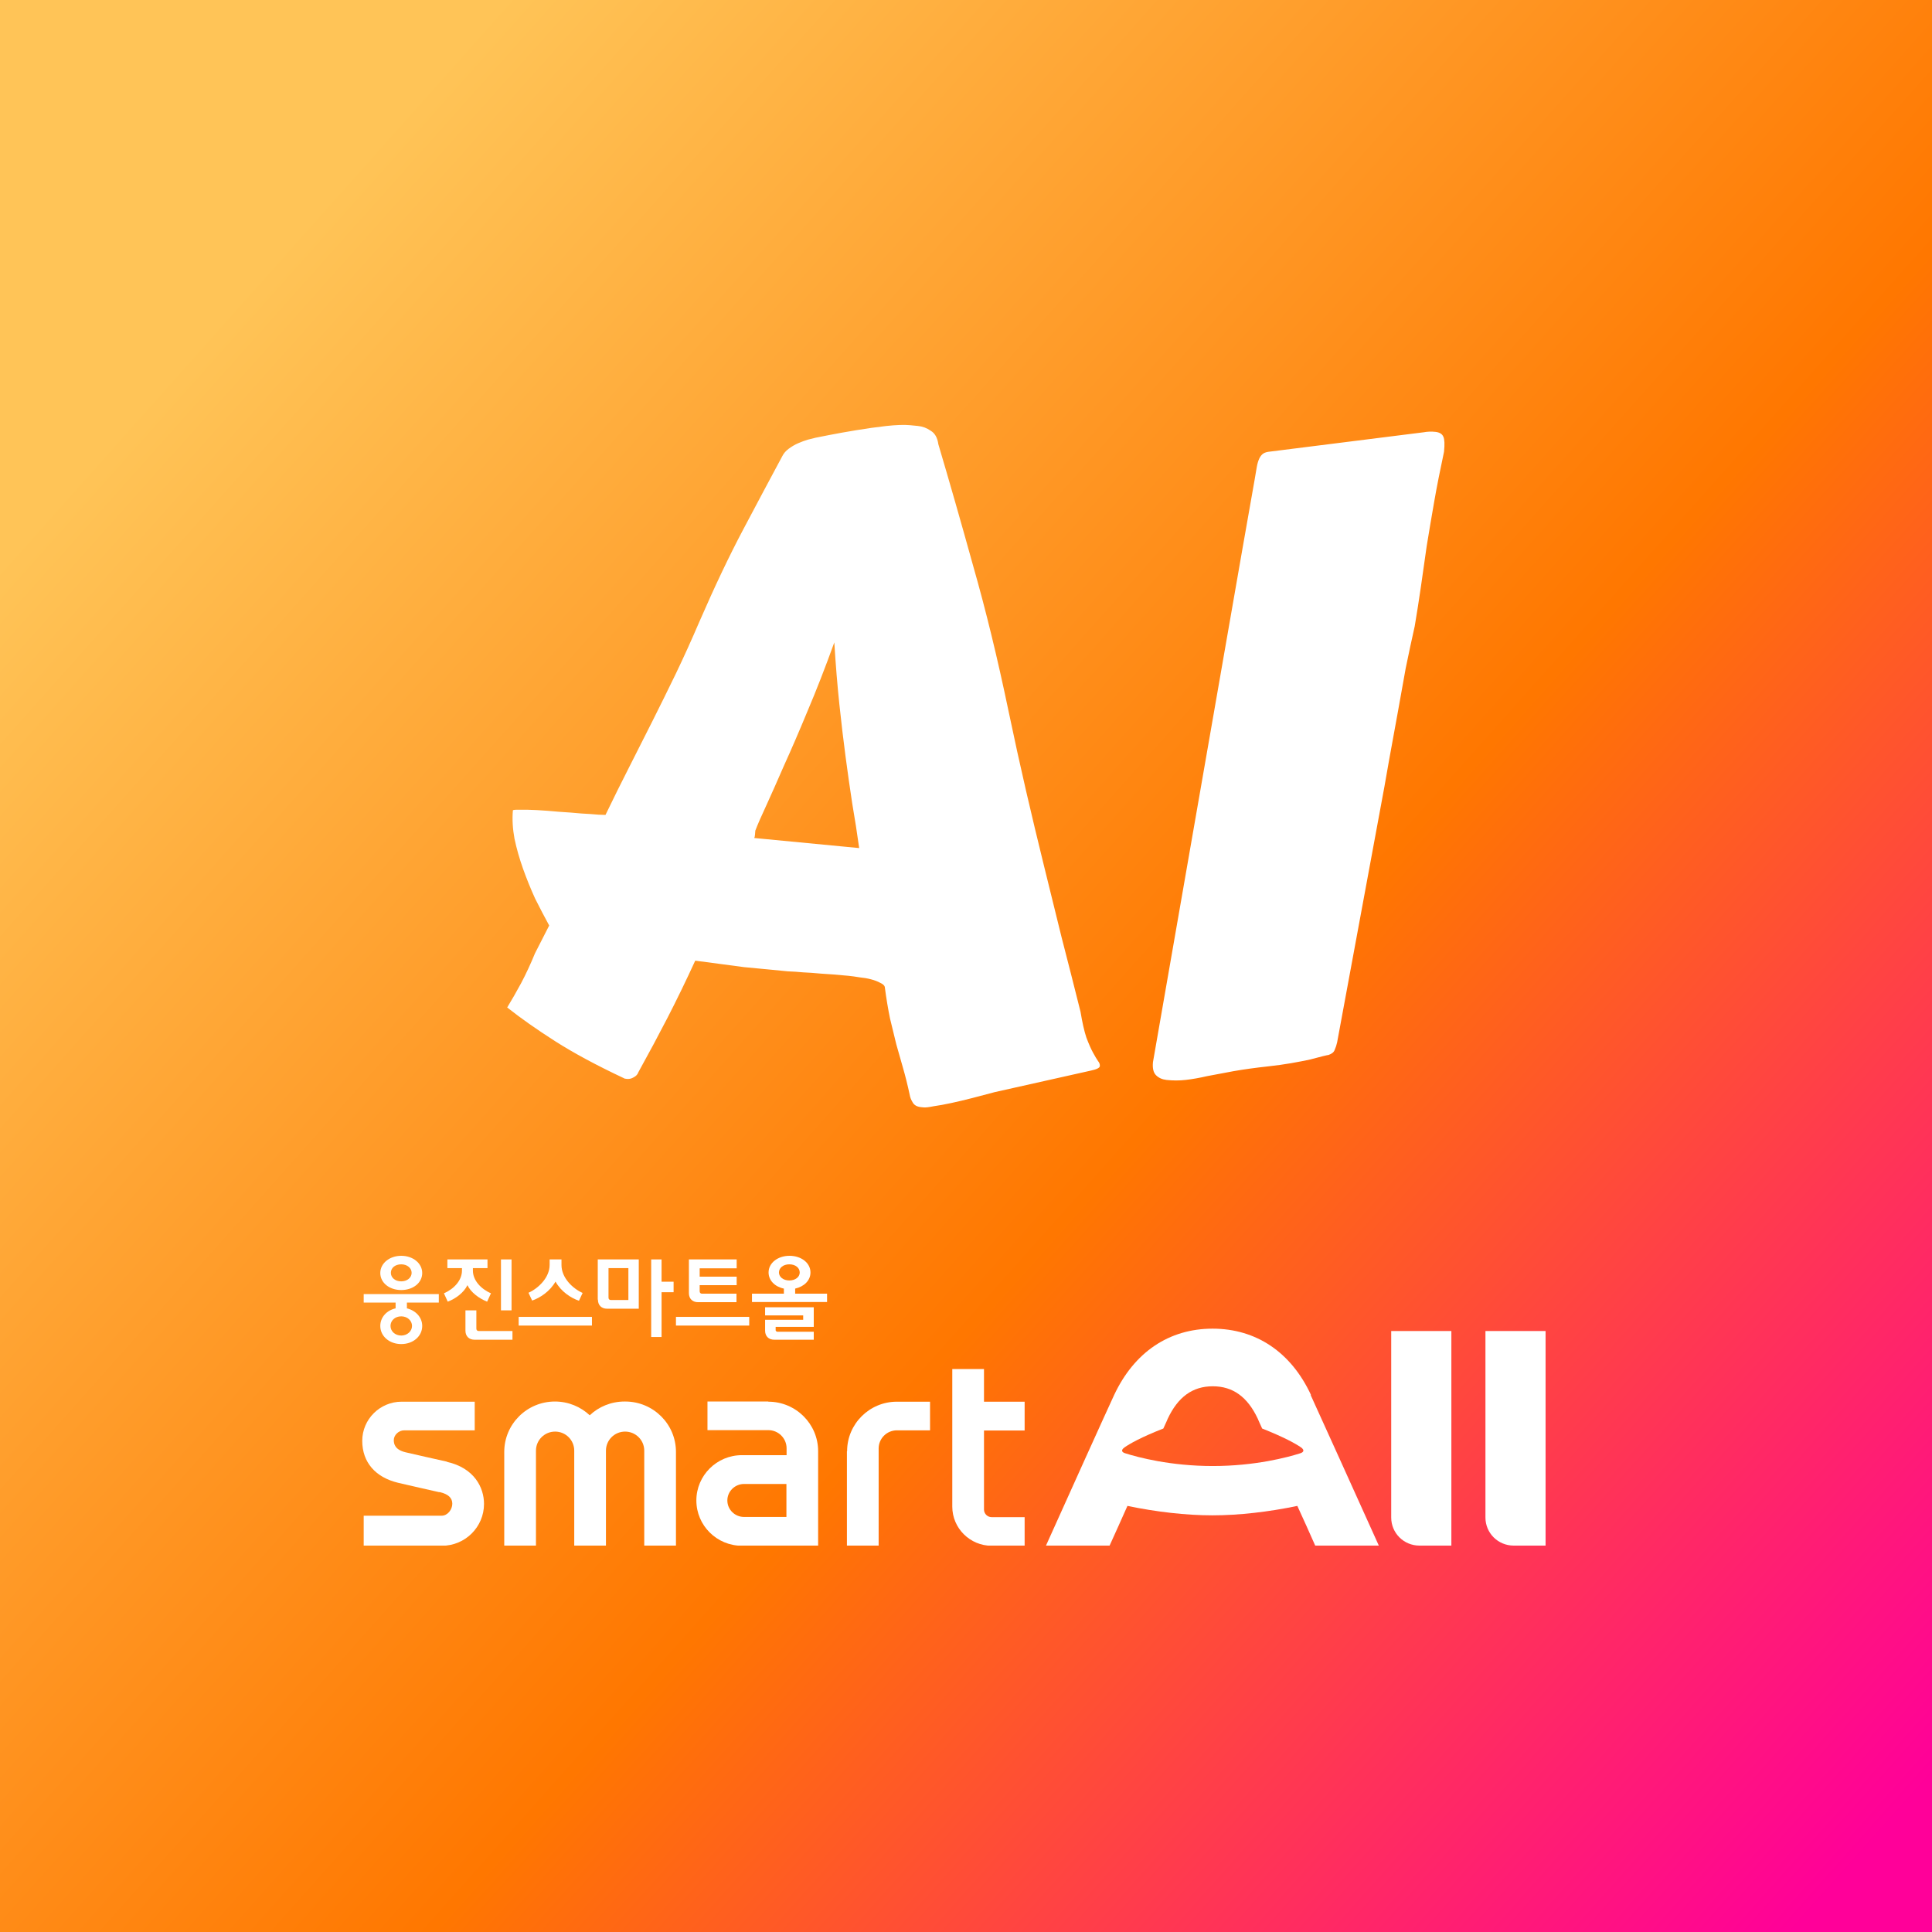 <svg width="80" height="80" viewBox="0 0 80 80" fill="none" xmlns="http://www.w3.org/2000/svg">
<rect x="0" y="0" width="80" height="80" fill="#333333" stroke="none"/>
<rect width="80" height="80" fill="url(#paint0_linear_8116_1741)"/>
<path d="M37.68 17.606L38.006 17.638C38.199 17.656 38.376 17.722 38.537 17.835C38.711 17.937 38.817 18.124 38.855 18.395C39.312 19.936 39.794 21.62 40.3 23.445C40.819 25.26 41.305 27.255 41.758 29.429C42.002 30.596 42.245 31.703 42.487 32.749C42.729 33.795 42.974 34.817 43.22 35.815C43.466 36.812 43.711 37.809 43.957 38.807C44.215 39.805 44.477 40.834 44.742 41.895C44.815 42.34 44.896 42.695 44.983 42.959C45.083 43.224 45.175 43.434 45.26 43.588C45.344 43.742 45.413 43.858 45.468 43.937C45.523 44.003 45.548 44.072 45.542 44.145C45.536 44.217 45.415 44.279 45.18 44.329L41.184 45.224C40.885 45.304 40.58 45.385 40.27 45.465C39.959 45.545 39.667 45.614 39.395 45.673C39.122 45.732 38.881 45.776 38.672 45.805C38.474 45.846 38.333 45.863 38.248 45.855L38.14 45.845C37.971 45.828 37.854 45.762 37.791 45.647C37.727 45.543 37.687 45.442 37.671 45.343C37.583 44.933 37.491 44.565 37.397 44.239C37.303 43.902 37.209 43.57 37.114 43.244C37.033 42.908 36.946 42.553 36.855 42.179C36.777 41.806 36.703 41.367 36.636 40.861C36.617 40.799 36.554 40.744 36.448 40.697C36.344 40.639 36.214 40.589 36.06 40.55C35.917 40.512 35.761 40.485 35.592 40.469C35.424 40.441 35.267 40.419 35.122 40.405C34.664 40.361 34.289 40.332 33.998 40.316C33.721 40.29 33.473 40.272 33.255 40.263C33.038 40.242 32.826 40.228 32.62 40.221C32.427 40.202 32.185 40.178 31.895 40.15C31.546 40.117 31.184 40.083 30.81 40.047C30.449 40 30.118 39.956 29.817 39.915L28.788 39.779C28.402 40.619 28.021 41.404 27.645 42.135C27.268 42.865 26.865 43.618 26.436 44.393C26.404 44.487 26.338 44.56 26.236 44.611C26.147 44.664 26.053 44.685 25.957 44.676C25.885 44.669 25.843 44.659 25.832 44.645C24.696 44.111 23.747 43.599 22.984 43.112C22.222 42.625 21.561 42.16 21.002 41.717C21.185 41.418 21.376 41.083 21.577 40.713C21.779 40.331 21.972 39.917 22.154 39.472L22.741 38.323C22.551 37.976 22.357 37.604 22.158 37.208C21.973 36.801 21.806 36.389 21.658 35.973C21.51 35.557 21.392 35.144 21.305 34.733C21.229 34.325 21.206 33.933 21.237 33.559C21.239 33.535 21.332 33.525 21.514 33.53C21.709 33.525 21.945 33.529 22.224 33.544C22.514 33.56 22.823 33.583 23.148 33.614C23.487 33.635 23.796 33.658 24.073 33.685C24.364 33.7 24.599 33.717 24.78 33.734C24.974 33.741 25.072 33.744 25.072 33.744C25.41 33.046 25.737 32.383 26.057 31.757C26.376 31.13 26.696 30.497 27.017 29.858C27.337 29.22 27.658 28.569 27.98 27.906C28.304 27.231 28.632 26.508 28.963 25.736C29.593 24.287 30.196 23.018 30.773 21.929C31.349 20.84 31.889 19.826 32.393 18.889C32.451 18.773 32.538 18.671 32.654 18.585C32.784 18.488 32.919 18.409 33.058 18.35C33.196 18.29 33.328 18.242 33.452 18.205C33.589 18.17 33.694 18.143 33.769 18.126C33.818 18.119 34.004 18.082 34.325 18.016C34.659 17.95 35.036 17.883 35.455 17.814C35.874 17.744 36.287 17.686 36.692 17.64C37.109 17.595 37.438 17.583 37.68 17.606ZM59.441 17.883C59.608 17.902 59.717 17.968 59.766 18.083C59.816 18.186 59.825 18.394 59.794 18.706C59.636 19.442 59.499 20.131 59.387 20.774C59.274 21.418 59.171 22.032 59.076 22.616C58.993 23.202 58.912 23.77 58.833 24.32C58.755 24.858 58.67 25.396 58.58 25.933C58.449 26.513 58.325 27.095 58.206 27.677C58.099 28.26 57.99 28.868 57.879 29.499C57.769 30.118 57.648 30.779 57.518 31.481C57.4 32.173 57.263 32.93 57.108 33.751L55.368 43.16C55.345 43.267 55.311 43.373 55.265 43.477C55.231 43.57 55.145 43.639 55.008 43.685C54.996 43.683 54.922 43.699 54.785 43.732C54.649 43.766 54.469 43.813 54.245 43.873C54.023 43.921 53.764 43.971 53.469 44.023C53.173 44.074 52.86 44.118 52.53 44.154C51.98 44.214 51.496 44.281 51.078 44.355C50.672 44.431 50.308 44.499 49.987 44.56C49.666 44.634 49.37 44.686 49.101 44.717C48.832 44.747 48.566 44.747 48.303 44.718C48.123 44.698 47.979 44.633 47.869 44.523C47.759 44.414 47.717 44.233 47.742 43.98L49.873 31.753C50.586 27.653 51.11 24.644 51.447 22.726C51.782 20.823 51.95 19.87 51.951 19.866C51.985 19.651 52.016 19.473 52.042 19.33C52.068 19.187 52.104 19.07 52.149 18.977C52.195 18.886 52.25 18.819 52.315 18.777C52.379 18.736 52.473 18.71 52.595 18.699L58.949 17.9C59.109 17.87 59.274 17.864 59.441 17.883ZM34.547 26.601C34.169 27.648 33.798 28.598 33.435 29.452C33.086 30.295 32.763 31.043 32.466 31.696C32.181 32.351 31.934 32.906 31.727 33.36C31.52 33.803 31.37 34.148 31.276 34.395L31.263 34.558C31.257 34.63 31.247 34.677 31.232 34.7L35.577 35.117C35.493 34.513 35.398 33.901 35.291 33.282C35.196 32.664 35.104 32.016 35.014 31.338C34.924 30.66 34.838 29.933 34.756 29.158C34.674 28.384 34.604 27.531 34.547 26.601Z" fill="white"/>
<g clip-path="url(#clip0_8116_1741)">
<path d="M16.615 53.418C17.106 53.418 17.483 53.118 17.483 52.713C17.483 52.308 17.098 52 16.615 52C16.132 52 15.747 52.308 15.747 52.713C15.747 53.118 16.125 53.418 16.615 53.418ZM16.615 52.353C16.864 52.353 17.045 52.51 17.045 52.705C17.045 52.901 16.864 53.058 16.615 53.058C16.366 53.058 16.185 52.908 16.185 52.705C16.185 52.503 16.358 52.353 16.615 52.353Z" fill="white"/>
<path d="M15.06 53.936H16.381V54.176C16.012 54.259 15.747 54.544 15.747 54.904C15.747 55.332 16.125 55.655 16.615 55.655C17.106 55.655 17.483 55.332 17.483 54.904C17.483 54.552 17.219 54.266 16.849 54.176V53.936H18.17V53.584H15.06V53.936ZM17.061 54.904C17.061 55.122 16.864 55.302 16.615 55.302C16.366 55.302 16.17 55.13 16.17 54.904C16.17 54.679 16.359 54.507 16.615 54.507C16.872 54.507 17.061 54.687 17.061 54.904Z" fill="white"/>
<path d="M27.394 53.073V52.15H26.964V55.362H27.394V53.508H27.892V53.073H27.394Z" fill="white"/>
<path d="M24.759 53.816C24.759 54.049 24.91 54.191 25.137 54.191H26.45V52.15H24.752V53.809L24.759 53.816ZM25.197 52.51H26.02V53.831H25.295C25.235 53.831 25.197 53.794 25.197 53.734V52.51Z" fill="white"/>
<path d="M31.024 54.529H27.99V54.889H31.024V54.529Z" fill="white"/>
<path d="M28.896 53.921H30.496V53.569H29.07C29.009 53.569 28.972 53.531 28.972 53.471V53.216H30.504V52.863H28.972V52.518H30.504V52.15H28.526V53.546C28.526 53.779 28.677 53.921 28.904 53.921H28.896Z" fill="white"/>
<path d="M24.511 54.529H21.477V54.889H24.511V54.529Z" fill="white"/>
<path d="M23.001 53.066C23.235 53.486 23.642 53.749 23.974 53.861L24.125 53.538C23.718 53.358 23.25 52.916 23.25 52.383V52.15H22.759V52.375C22.759 52.908 22.284 53.351 21.884 53.531L22.035 53.854C22.359 53.741 22.774 53.478 23.008 53.058L23.001 53.066Z" fill="white"/>
<path d="M32.926 53.569V53.358C33.296 53.276 33.56 53.021 33.56 52.69C33.56 52.293 33.176 52 32.693 52C32.209 52 31.825 52.293 31.825 52.69C31.825 53.021 32.089 53.283 32.459 53.358V53.569H31.138V53.914H34.247V53.569H32.926ZM32.255 52.69C32.255 52.503 32.428 52.353 32.685 52.353C32.942 52.353 33.115 52.503 33.115 52.69C33.115 52.878 32.934 53.021 32.685 53.021C32.436 53.021 32.255 52.878 32.255 52.69Z" fill="white"/>
<path d="M31.681 54.469H33.258V54.649H31.681V55.099C31.681 55.332 31.832 55.475 32.058 55.475H33.696V55.145H32.179C32.179 55.145 32.118 55.122 32.118 55.084V54.942H33.696V54.131H31.681V54.462V54.469Z" fill="white"/>
<path d="M21.182 52.15H20.744V54.259H21.182V52.15Z" fill="white"/>
<path d="M20.171 53.899L20.329 53.553C19.899 53.366 19.582 53.006 19.582 52.615V52.51H20.186V52.15H18.525V52.51H19.129V52.615C19.129 53.006 18.812 53.366 18.382 53.553L18.54 53.899C18.88 53.771 19.212 53.516 19.355 53.216C19.499 53.516 19.831 53.764 20.171 53.899Z" fill="white"/>
<path d="M19.823 55.115C19.763 55.115 19.725 55.077 19.725 55.017V54.259H19.273V55.1C19.273 55.332 19.423 55.475 19.65 55.475H21.22V55.115H19.831H19.823Z" fill="white"/>
<path d="M18.51 60.525C18.14 60.443 17.038 60.195 16.789 60.135C16.359 60.03 16.306 59.797 16.306 59.632C16.306 59.422 16.51 59.227 16.736 59.227H19.657V58.041H16.63C15.732 58.041 15 58.769 15 59.662C15 60.555 15.551 61.171 16.472 61.396C16.713 61.456 17.649 61.666 18.178 61.786H18.215C18.562 61.869 18.729 62.026 18.729 62.266C18.729 62.507 18.532 62.762 18.291 62.762H15.06V64.007H18.298C19.265 64.007 20.042 63.227 20.042 62.274C20.042 61.599 19.642 60.788 18.51 60.533V60.525Z" fill="white"/>
<path d="M35.069 60.09V64.007H36.383V59.977C36.383 59.565 36.722 59.227 37.137 59.227H38.511V58.041H37.137C35.998 58.041 35.077 58.964 35.077 60.09H35.069Z" fill="white"/>
<path d="M42.428 59.227V58.041H40.745V56.69H39.432V62.386C39.432 63.279 40.164 64.007 41.062 64.007H42.428V62.822H41.062C40.888 62.822 40.745 62.679 40.745 62.507V59.234H42.428V59.227Z" fill="white"/>
<path d="M31.816 58.034H29.295V59.219H31.816C32.231 59.219 32.571 59.557 32.571 59.97V60.255H30.722C29.68 60.255 28.835 61.096 28.835 62.131C28.835 63.167 29.68 64.007 30.722 64.007H33.877V60.09C33.877 58.957 32.949 58.041 31.816 58.041V58.034ZM32.564 62.814H30.812C30.427 62.814 30.118 62.507 30.118 62.131C30.118 61.756 30.427 61.448 30.812 61.448H32.564V62.822V62.814Z" fill="white"/>
<path d="M25.861 58.034C25.303 58.034 24.79 58.251 24.42 58.604C24.042 58.251 23.537 58.034 22.978 58.034C21.816 58.034 20.88 58.972 20.88 60.12V64H22.193V60.068C22.193 59.632 22.548 59.279 22.986 59.279C23.424 59.279 23.778 59.632 23.778 60.068V64H25.091V60.068C25.091 59.632 25.446 59.279 25.884 59.279C26.322 59.279 26.677 59.632 26.677 60.068V64H27.99V60.12C27.99 58.964 27.046 58.034 25.892 58.034H25.861Z" fill="white"/>
<path d="M57.607 62.837C57.607 63.482 58.128 64 58.777 64H60.098V55.114H57.607V62.837Z" fill="white"/>
<path d="M61.509 55.114V62.837C61.509 63.482 62.03 64 62.679 64H63.999V55.114H61.509Z" fill="white"/>
<path d="M54.286 57.764C53.463 55.992 52.014 55.017 50.21 55.017C48.406 55.017 46.965 55.992 46.134 57.764C45.84 58.394 44.164 62.101 43.312 64H45.946C46.18 63.49 46.429 62.927 46.685 62.356C47.87 62.604 49.116 62.747 50.203 62.747C51.289 62.747 52.542 62.604 53.72 62.356C53.977 62.919 54.233 63.482 54.46 64H57.094C56.241 62.101 54.558 58.394 54.271 57.764H54.286ZM53.833 60.18C53.312 60.345 51.969 60.705 50.218 60.705C48.467 60.705 47.123 60.345 46.602 60.18C46.444 60.135 46.406 60.045 46.565 59.932C46.791 59.775 47.252 59.512 48.172 59.152C48.278 58.912 48.353 58.762 48.353 58.747C48.776 57.846 49.38 57.403 50.218 57.403C51.056 57.403 51.659 57.846 52.082 58.747C52.082 58.762 52.157 58.912 52.263 59.152C53.191 59.52 53.652 59.782 53.871 59.932C54.029 60.045 53.984 60.135 53.833 60.18Z" fill="white"/>
</g>
<defs>
<linearGradient id="paint0_linear_8116_1741" x1="7" y1="15.5" x2="76.5" y2="77.5" gradientUnits="userSpaceOnUse">
<stop stop-color="#FFC457"/>
<stop offset="0.548" stop-color="#FF7700"/>
<stop offset="1" stop-color="#FF0099"/>
</linearGradient>
<clipPath id="clip0_8116_1741">
<rect width="49" height="12" fill="white" transform="translate(15 52)"/>
</clipPath>
</defs>
</svg>
